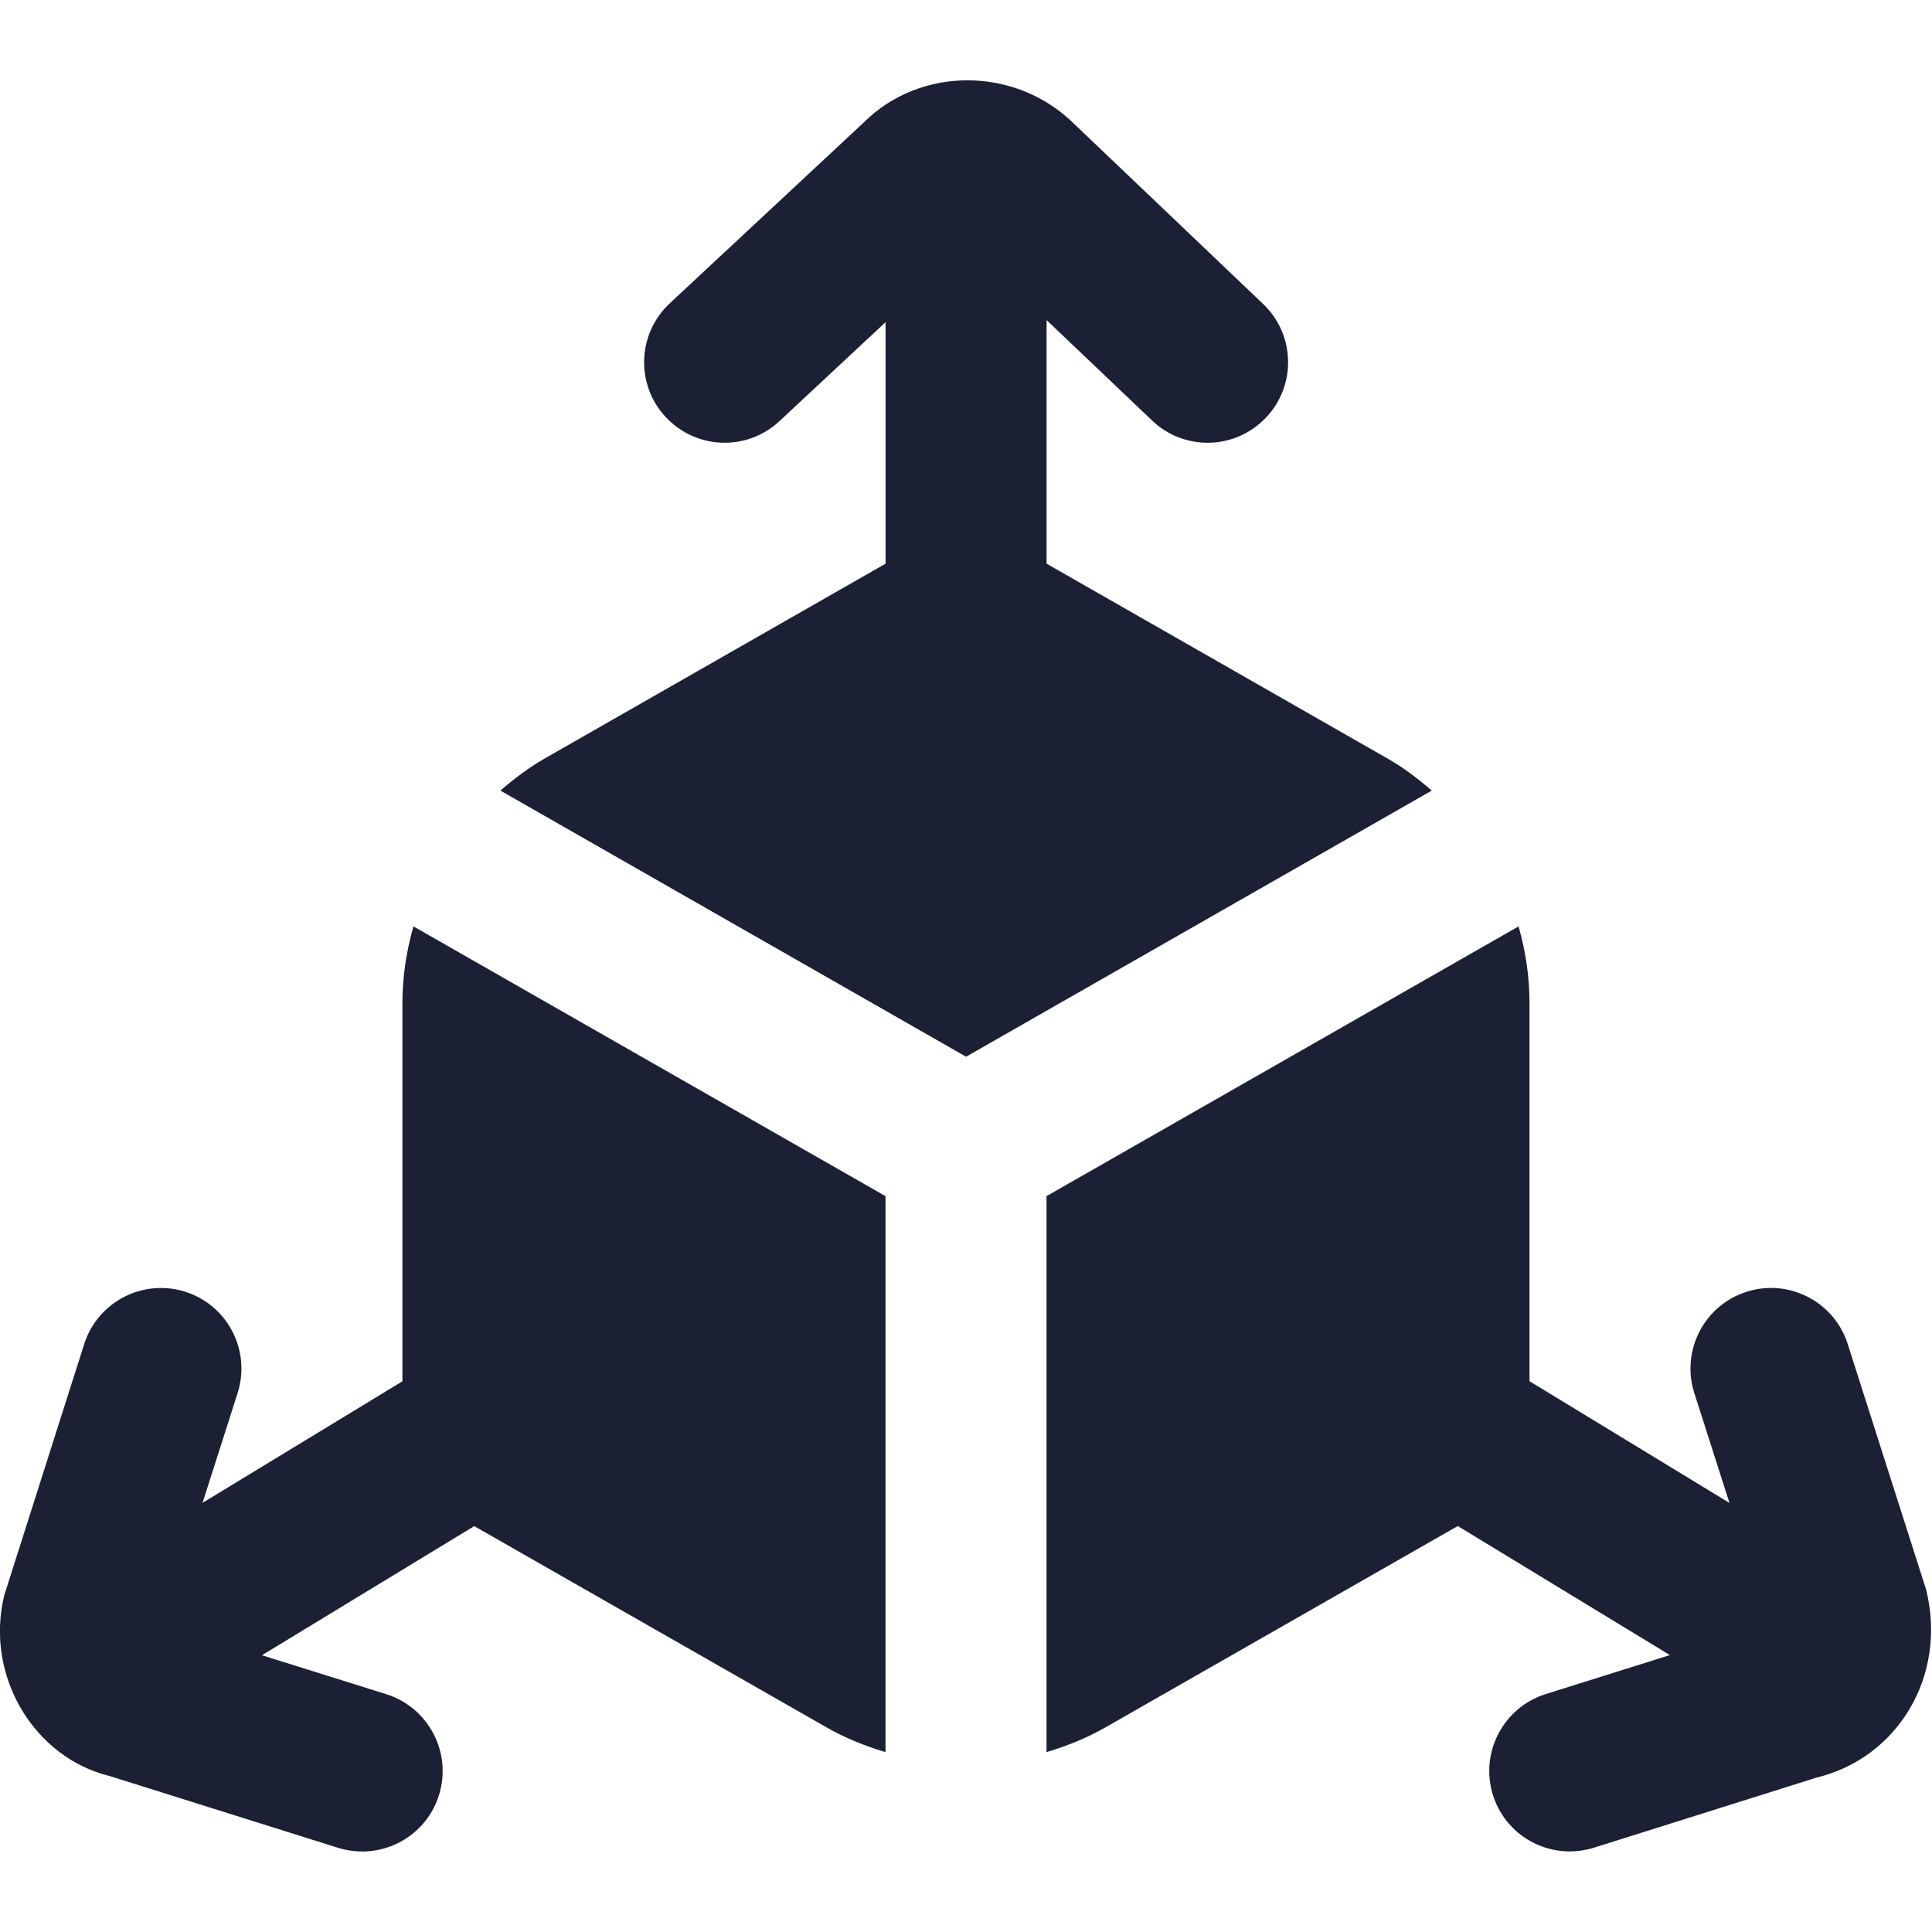 <svg xmlns="http://www.w3.org/2000/svg" width="24" height="24" viewBox="0 0 24 24" fill="none"><g clip-path="url(#clip0_136_26)"><path d="M5.136 11.508L11 14.859V21.765C10.746 21.69 10.498 21.59 10.264 21.456L5.891 18.958L3.254 20.562L4.799 21.046C5.325 21.212 5.618 21.773 5.453 22.3C5.319 22.727 4.925 23 4.499 23C4.4 23 4.299 22.985 4.199 22.954L1.367 22.064C0.427 21.837 -0.192 20.822 0.053 19.817L1.046 16.696C1.214 16.169 1.778 15.88 2.303 16.047C2.829 16.215 3.119 16.778 2.952 17.304L2.516 18.669L4.999 17.159V12.462C4.999 12.135 5.048 11.815 5.136 11.508ZM17.237 9.423L13.001 7.002V3.976L14.312 5.224C14.505 5.409 14.753 5.5 15.001 5.5C15.265 5.5 15.528 5.396 15.725 5.189C16.106 4.79 16.091 4.157 15.691 3.776L13.352 1.547C12.622 0.819 11.432 0.818 10.727 1.524L8.32 3.768C7.916 4.145 7.893 4.778 8.27 5.181C8.647 5.586 9.28 5.608 9.683 5.231L11.001 4.002V7.002L6.765 9.423C6.566 9.537 6.386 9.674 6.216 9.821L12.001 13.127L17.786 9.821C17.616 9.674 17.436 9.536 17.237 9.423ZM23.928 19.75L22.953 16.696C22.785 16.169 22.221 15.879 21.696 16.047C21.17 16.215 20.88 16.778 21.047 17.304L21.484 18.67L19 17.158V12.462C19 12.135 18.952 11.815 18.864 11.508L13 14.859V21.765C13.254 21.69 13.502 21.59 13.736 21.456L18.109 18.957L20.744 20.56L19.2 21.045C18.674 21.211 18.381 21.772 18.546 22.299C18.68 22.726 19.074 22.999 19.5 22.999C19.599 22.999 19.7 22.984 19.8 22.953L22.569 22.081C23.573 21.837 24.191 20.822 23.928 19.75Z" fill="#1C2035"></path></g><defs><clipPath id="clip0_136_26"><rect width="24" height="24" fill="white"></rect></clipPath></defs></svg>